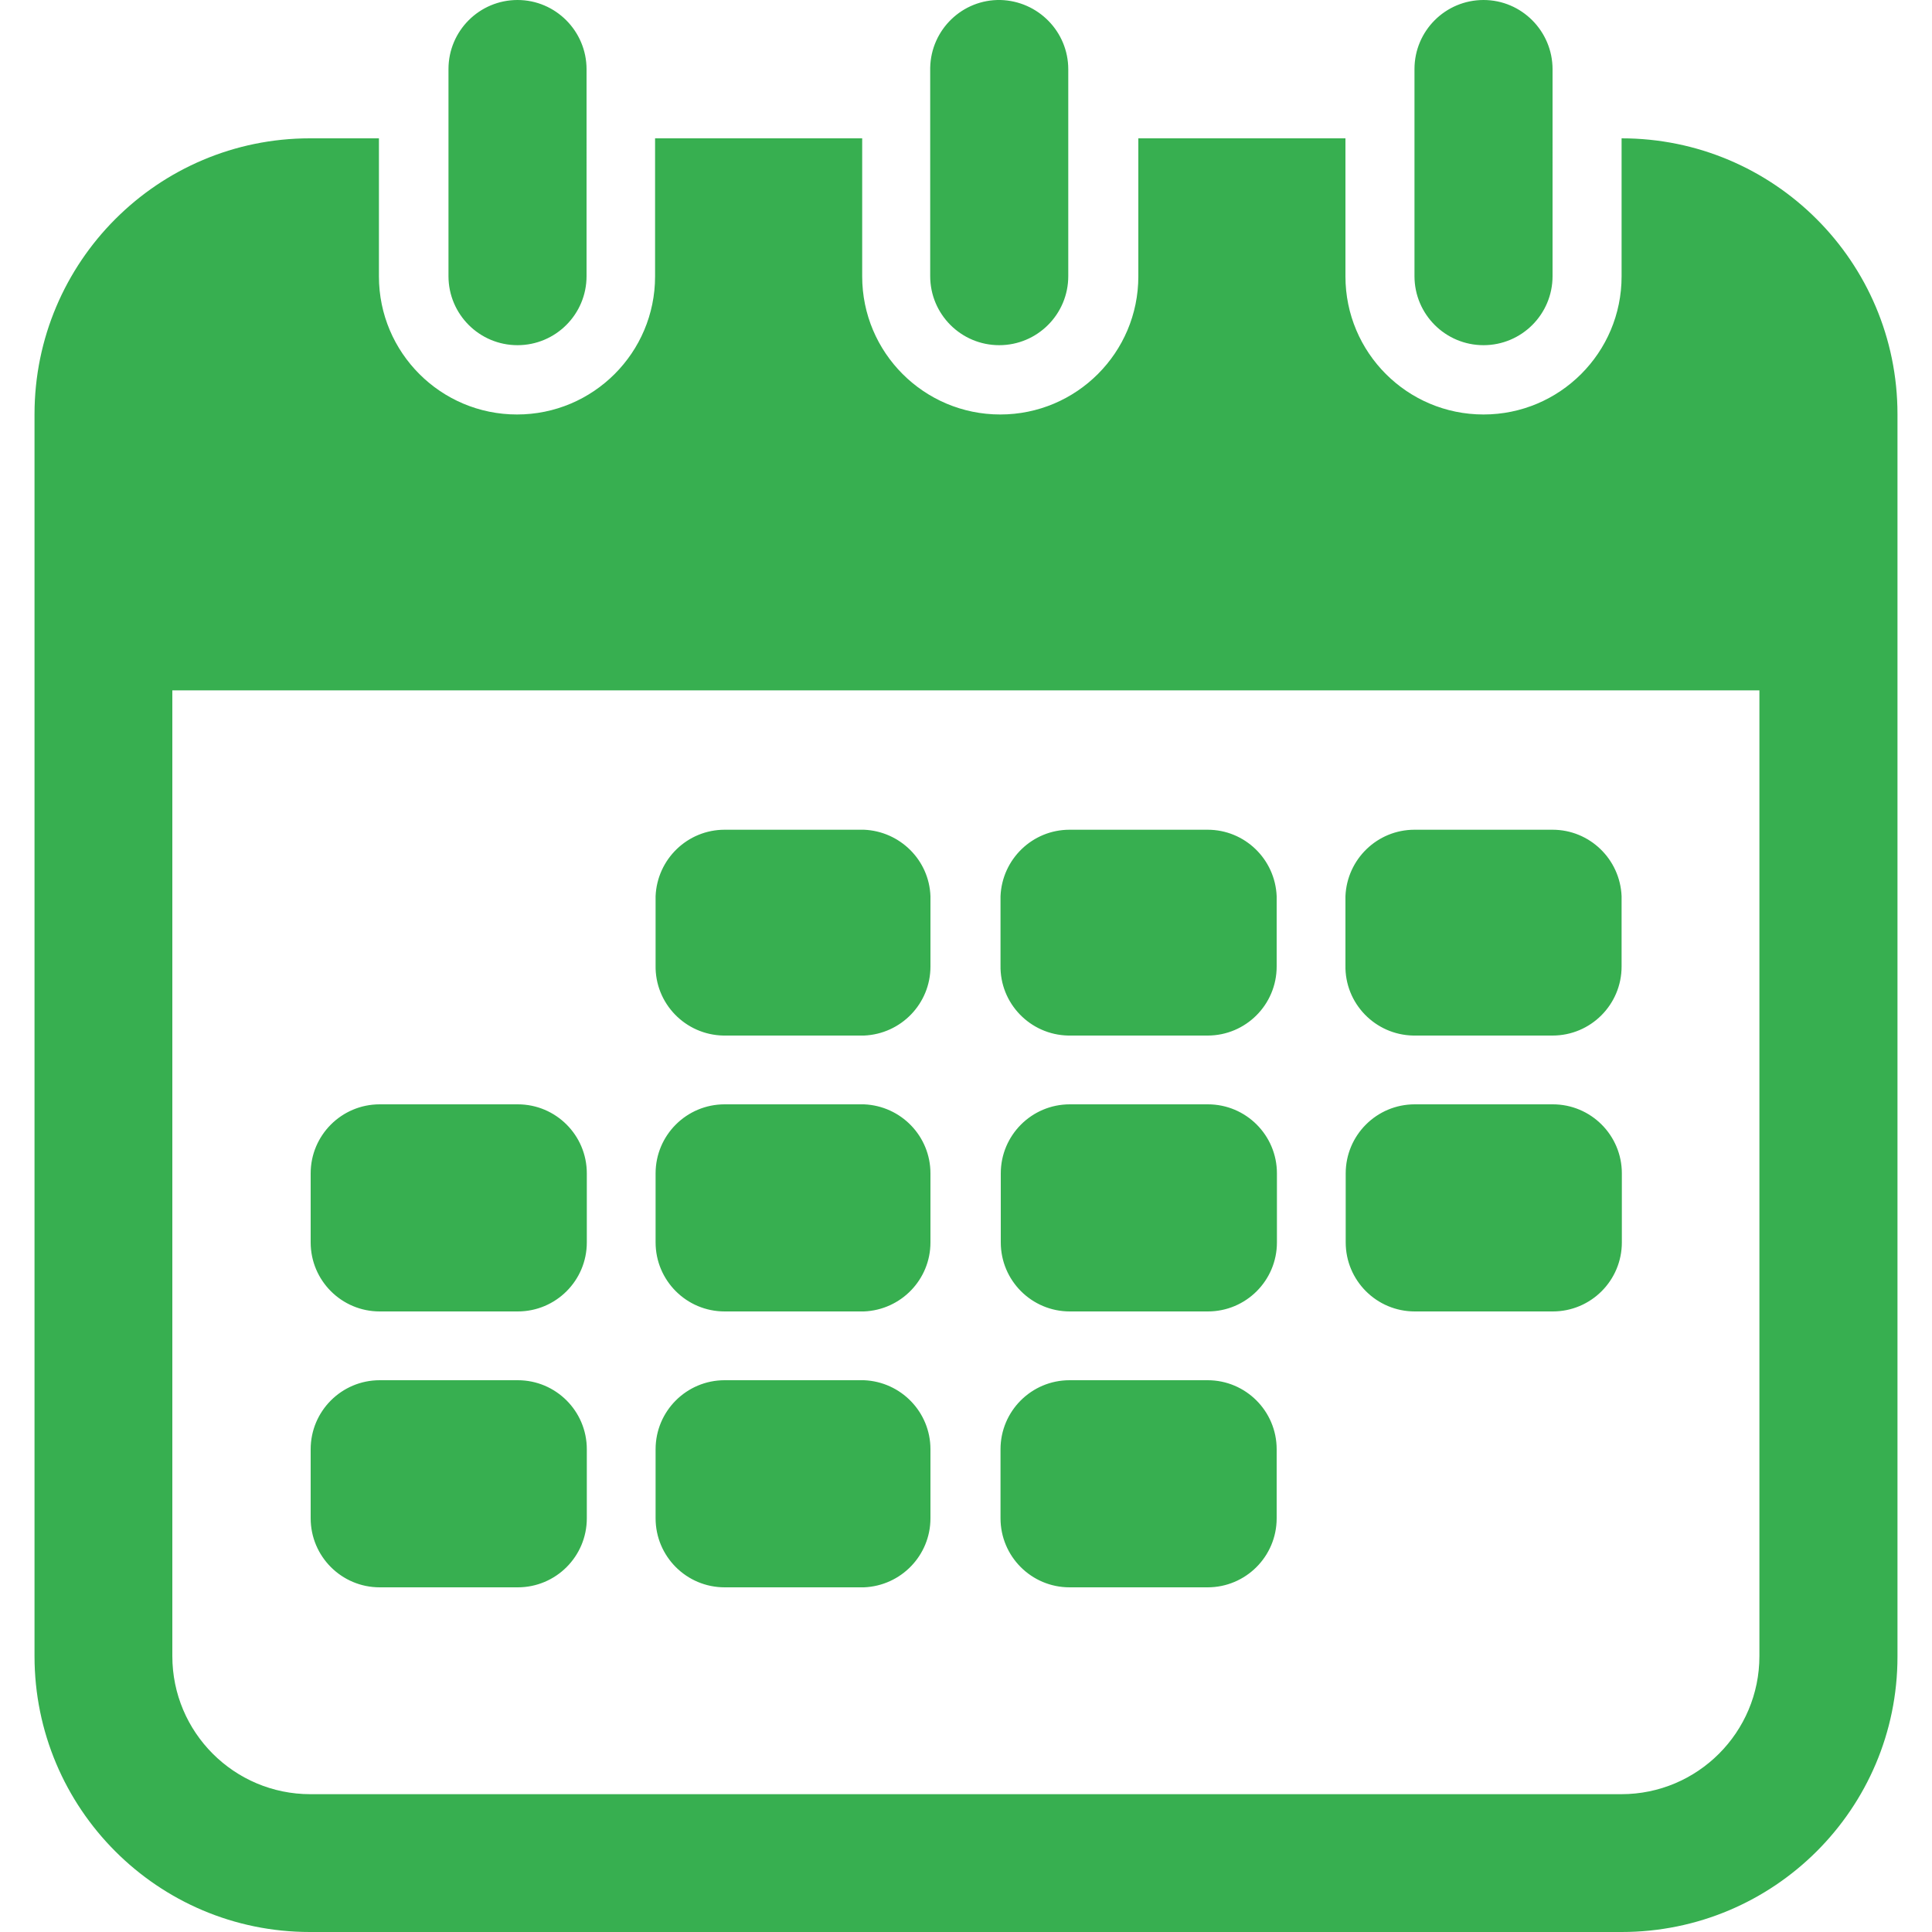 <?xml version="1.0" encoding="UTF-8"?><svg id="Layer_1" xmlns="http://www.w3.org/2000/svg" viewBox="0 0 75 75"><defs><style>.cls-1{fill:#37af50;}</style></defs><g id="Layer_2"><g id="Layer_1-2"><path class="cls-1" d="M46.88,53.58h-5.36c-1.48,0-2.68,1.2-2.68,2.68h0v2.68c0,1.48,1.2,2.68,2.68,2.68h5.36c1.48,0,2.68-1.2,2.68-2.68h0v-2.68c0-1.48-1.2-2.68-2.68-2.68h0m-13.34,0h-5.41c-1.48,0-2.68,1.2-2.68,2.68h0v2.68c0,1.48,1.2,2.68,2.68,2.68h5.41c1.44-.06,2.58-1.24,2.58-2.68v-2.68c0-1.44-1.14-2.62-2.58-2.68m-13.39,0h-5.41c-1.48,0-2.68,1.2-2.68,2.68h0v2.68c0,1.48,1.2,2.68,2.68,2.68h5.36c1.48,0,2.68-1.2,2.68-2.68h0v-2.68c0-1.48-1.2-2.68-2.68-2.68h0m40.18-10.71h-5.36c-1.48,0-2.68,1.2-2.68,2.68h0v2.68c0,1.48,1.2,2.68,2.68,2.68h5.36c1.48,0,2.68-1.2,2.68-2.68v-2.68c0-1.48-1.2-2.68-2.68-2.68h0m-13.39,0h-5.36c-1.48,0-2.68,1.2-2.68,2.68h0v2.68c0,1.48,1.2,2.68,2.68,2.68h5.36c1.48,0,2.68-1.2,2.68-2.68h0v-2.68c0-1.48-1.2-2.68-2.68-2.68h0m-26.79,0h-5.36c-1.48,0-2.68,1.2-2.68,2.68h0v2.68c0,1.48,1.2,2.68,2.68,2.68h5.36c1.48,0,2.68-1.2,2.68-2.68h0v-2.68c0-1.48-1.2-2.68-2.68-2.68h0m13.39,0h-5.36c-1.48,0-2.68,1.2-2.68,2.68h0v2.68c0,1.48,1.2,2.68,2.68,2.68h5.41c1.44-.06,2.58-1.24,2.58-2.68v-2.68c0-1.44-1.14-2.62-2.58-2.68m26.73-10.66h-5.36c-1.44,0-2.62,1.14-2.68,2.58v2.68c-.03,1.48,1.15,2.7,2.63,2.73h5.41c1.48,0,2.68-1.2,2.68-2.68v-2.73c-.06-1.44-1.24-2.58-2.68-2.58m-13.39,0h-5.36c-1.44,0-2.62,1.14-2.68,2.58v2.68c-.03,1.48,1.15,2.7,2.63,2.73h5.41c1.48,0,2.68-1.2,2.68-2.68h0v-2.73c-.06-1.44-1.24-2.58-2.68-2.58m-13.34,0h-5.41c-1.44,0-2.62,1.14-2.68,2.58v2.68c-.03,1.48,1.15,2.7,2.63,2.73h5.46c1.44-.06,2.58-1.24,2.58-2.68v-2.73c-.05-1.4-1.18-2.52-2.58-2.58M38.84,0c-1.48-.03-2.7,1.15-2.73,2.63V10.72c0,1.48,1.2,2.68,2.68,2.68s2.68-1.2,2.68-2.68h0V2.69C41.47,1.23,40.3,.04,38.84,0M57.59,0c-1.48,0-2.68,1.2-2.68,2.68h0V10.72c0,1.48,1.2,2.68,2.68,2.68s2.68-1.2,2.68-2.68h0V2.69C60.27,1.21,59.07,0,57.59,0M20.09,0c-1.48,0-2.68,1.2-2.68,2.68V10.72c0,1.48,1.2,2.68,2.68,2.68s2.68-1.2,2.68-2.68V2.69C22.77,1.21,21.57,0,20.09,0m48.21,64.29c0,2.96-2.4,5.36-5.36,5.36H12.05c-2.96,0-5.36-2.4-5.36-5.36V26.8h61.61v37.5ZM62.95,5.37v5.36c0,2.96-2.4,5.36-5.36,5.36s-5.36-2.4-5.36-5.36V5.37h-8.04v5.36c0,2.96-2.4,5.36-5.36,5.36s-5.36-2.4-5.36-5.36V5.37h-8.04v5.36c0,2.96-2.4,5.36-5.36,5.36s-5.36-2.4-5.36-5.36h0V5.37h-2.68C6.14,5.37,1.34,10.16,1.34,16.08v48.21c0,5.91,4.78,10.71,10.69,10.71H62.95c5.91,0,10.71-4.78,10.71-10.69V16.08c0-5.92-4.8-10.71-10.71-10.71"/></g></g></svg>